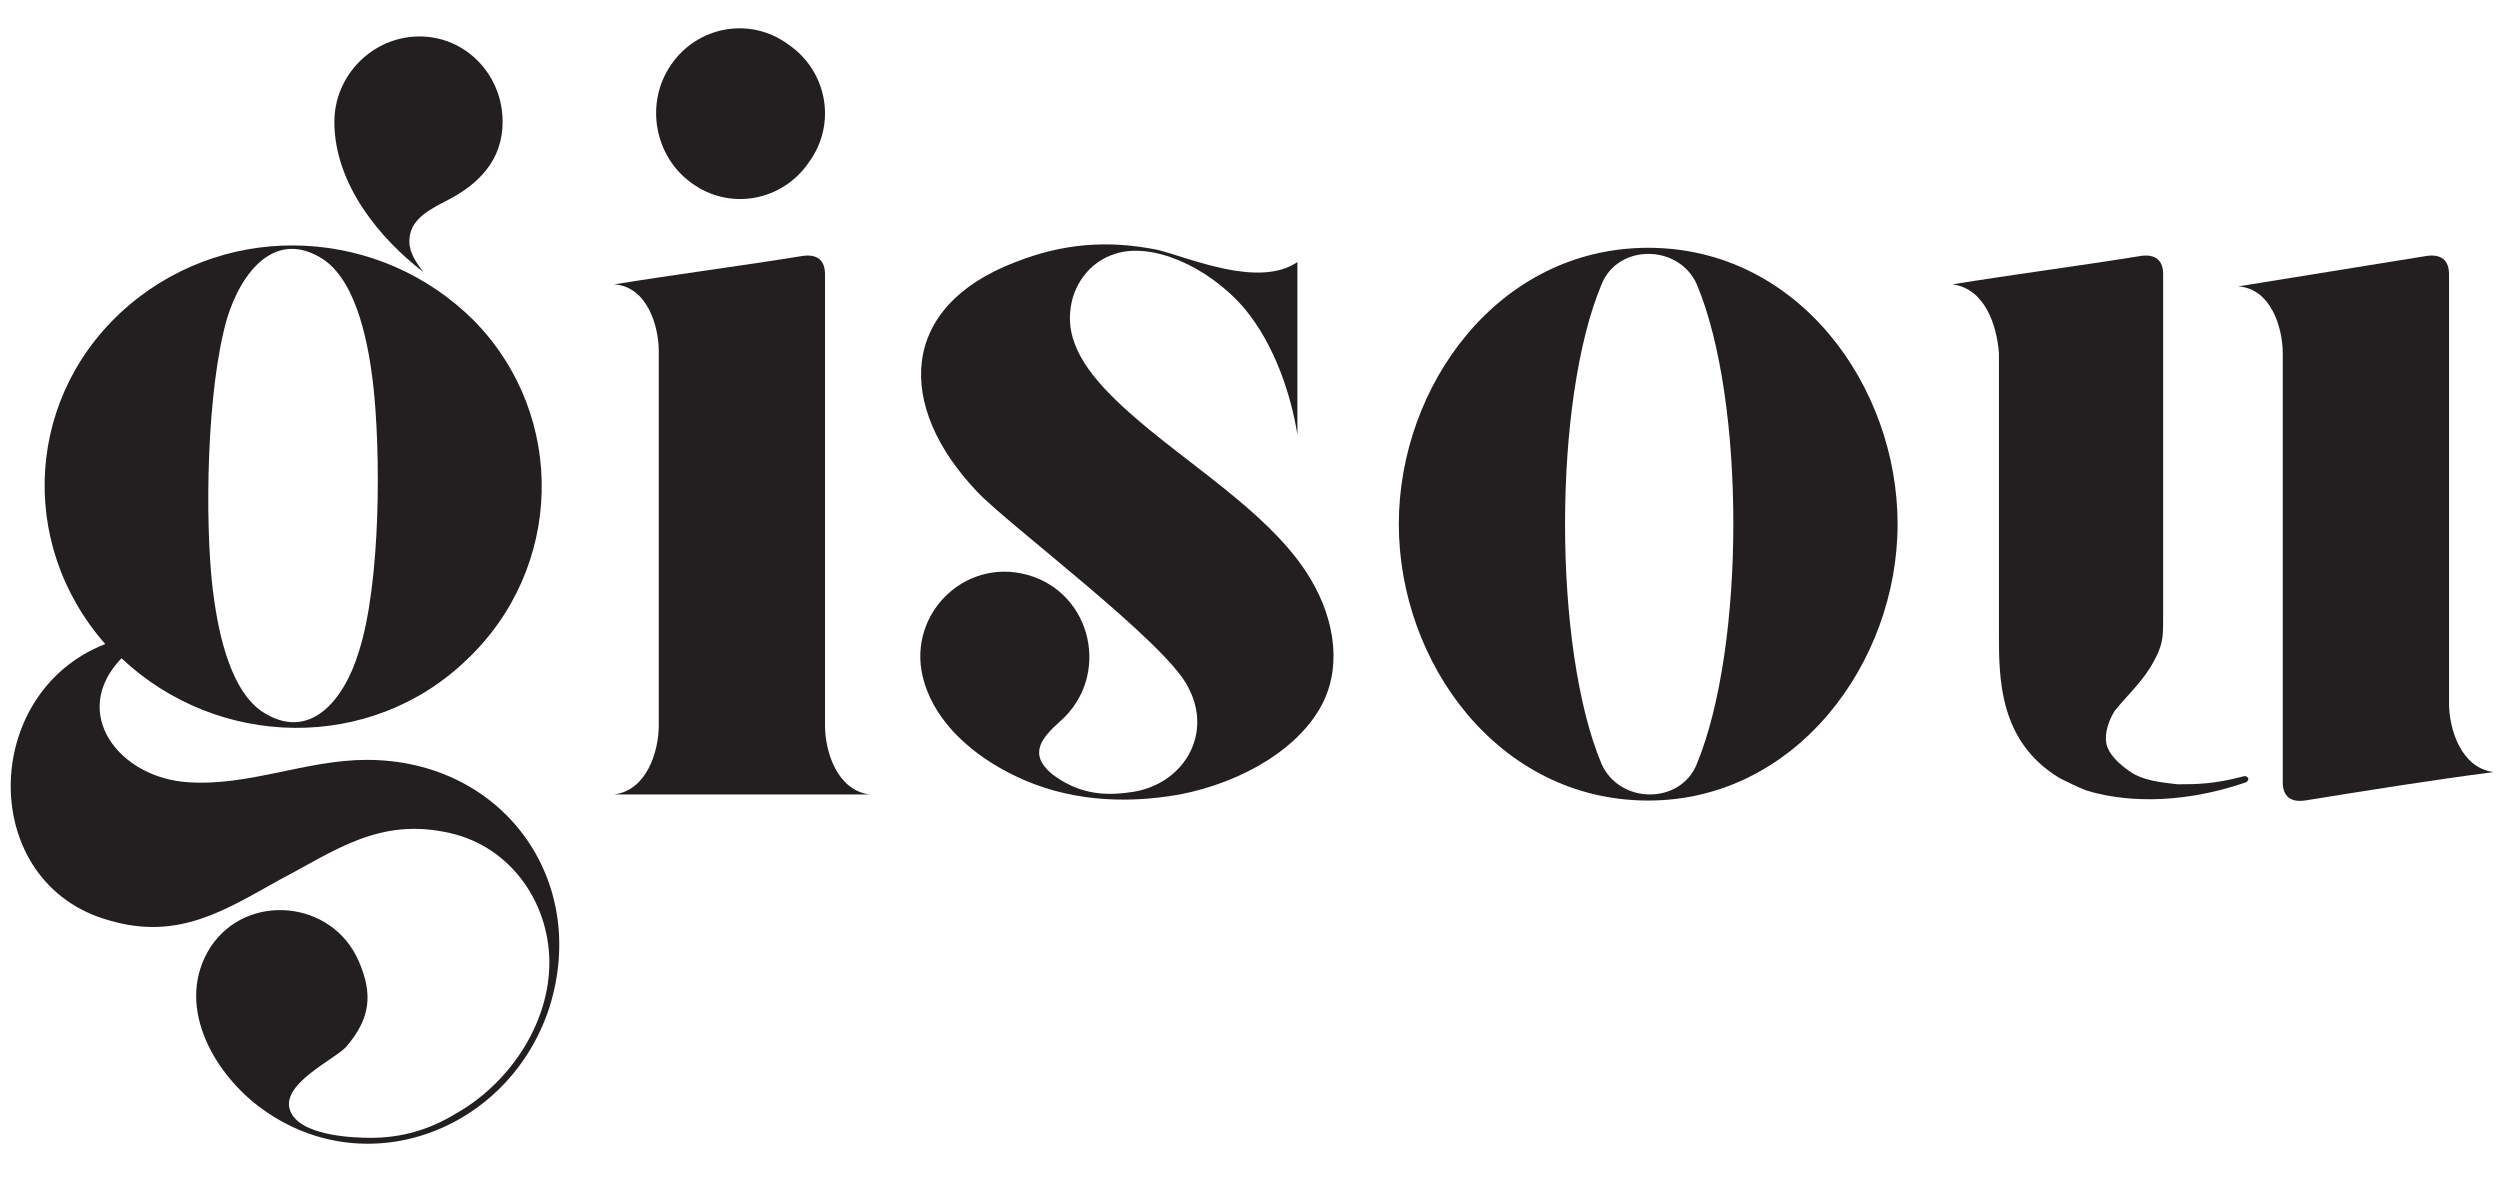 <svg width="59" height="28" viewBox="0 0 59 28" fill="none" xmlns="http://www.w3.org/2000/svg">
<g clip-path="url(#clip0_135_3642)">
<path d="M38.897 18.893C35.356 18.893 33.012 15.632 33.012 12.37C33.012 9.109 35.356 5.848 38.897 5.848C42.438 5.848 44.783 9.109 44.783 12.37C44.783 15.632 42.39 18.893 38.897 18.893ZM40.045 6.711C39.615 5.752 38.179 5.752 37.797 6.711C36.648 9.445 36.648 15.296 37.797 18.029C38.227 18.989 39.663 18.989 40.045 18.029C41.194 15.248 41.194 9.445 40.045 6.711Z" fill="#231F20"/>
<path d="M46.074 6.711C47.557 6.471 49.041 6.28 50.524 6.04C50.859 5.992 51.05 6.136 51.05 6.471V13.137V14.576C51.05 14.912 51.05 15.104 50.955 15.344C50.859 15.583 50.716 15.823 50.524 16.063C50.333 16.303 50.093 16.543 49.902 16.782C49.759 17.022 49.663 17.31 49.711 17.55C49.759 17.789 49.998 18.029 50.285 18.221C50.572 18.413 50.955 18.461 51.386 18.509C51.816 18.509 52.247 18.509 52.965 18.317C53.012 18.317 53.012 18.317 53.06 18.365C53.06 18.413 53.06 18.413 53.012 18.461C51.338 19.036 49.998 18.892 49.232 18.653C48.993 18.557 48.802 18.461 48.61 18.365C47.175 17.502 47.175 16.015 47.175 14.96V12.226V8.342C47.127 7.67 46.84 6.807 46.074 6.711Z" fill="#231F20"/>
<path d="M30.619 6.184C29.71 6.807 28.083 6.088 27.317 5.896C26.121 5.656 25.069 5.752 23.968 6.184C21.193 7.239 21.145 9.589 23.059 11.603C23.777 12.37 27.509 15.152 28.035 16.207C28.657 17.358 27.892 18.557 26.648 18.701C25.978 18.797 25.403 18.701 24.829 18.269C24.255 17.79 24.59 17.406 25.021 17.022C26.217 15.967 25.786 14.001 24.255 13.569C22.724 13.138 21.336 14.576 21.815 16.111C22.102 17.07 22.963 17.837 23.968 18.317C25.164 18.893 26.504 18.988 27.844 18.749C29.327 18.461 30.715 17.646 31.241 16.543C31.672 15.632 31.48 14.48 30.81 13.473C29.853 12.035 27.987 10.932 26.648 9.733C25.786 8.965 25.164 8.198 25.26 7.335C25.308 6.759 25.691 6.184 26.313 5.992C27.174 5.704 28.514 6.28 29.375 7.287C30.093 8.15 30.475 9.349 30.619 10.26V6.184Z" fill="#231F20"/>
<path d="M57.27 6.04C57.605 5.992 57.797 6.136 57.797 6.471V16.59C57.797 17.214 58.084 18.125 58.849 18.221C57.366 18.413 55.883 18.653 54.399 18.892C54.064 18.94 53.873 18.797 53.873 18.461V8.342C53.873 7.718 53.586 6.807 52.82 6.759C54.304 6.519 55.787 6.28 57.27 6.04Z" fill="#231F20"/>
<path d="M15.547 17.118V8.294C15.547 7.67 15.26 6.759 14.494 6.711C15.977 6.471 17.461 6.28 18.944 6.04C19.279 5.992 19.47 6.136 19.47 6.471V17.118C19.47 17.741 19.758 18.653 20.523 18.749H14.494C15.26 18.653 15.547 17.741 15.547 17.118Z" fill="#231F20"/>
<path d="M5.355 7.526C5.69 6.423 6.503 5.368 7.652 6.136C8.465 6.711 8.704 8.246 8.8 9.013C8.991 10.644 8.991 13.761 8.465 15.391C8.13 16.494 7.317 17.549 6.168 16.782C5.355 16.207 5.116 14.672 5.02 13.905C4.829 12.274 4.876 9.205 5.355 7.526ZM11.001 15.583C13.298 13.425 13.393 9.828 11.193 7.574C8.991 5.368 5.451 5.176 3.058 7.191C0.618 9.253 0.379 12.802 2.484 15.2C-0.483 16.351 -0.531 20.859 2.58 21.722C4.207 22.201 5.307 21.482 6.599 20.763C7.891 20.091 8.944 19.276 10.618 19.66C12.102 19.995 13.011 21.386 12.963 22.825C12.915 24.264 11.958 25.606 10.762 26.278C10.14 26.662 9.47 26.853 8.752 26.853C8.322 26.853 7.03 26.805 6.838 26.182C6.647 25.558 7.939 24.983 8.178 24.695C8.752 24.024 8.8 23.448 8.465 22.681C7.843 21.242 5.833 21.05 4.972 22.345C4.111 23.688 5.02 25.271 6.073 26.086C8.561 28.004 12.006 26.709 12.963 23.784C13.92 20.763 11.862 17.933 8.656 17.933C7.221 17.933 5.881 18.557 4.446 18.461C2.819 18.365 1.623 16.83 2.867 15.535C5.163 17.693 8.752 17.741 11.001 15.583Z" fill="#231F20"/>
<path d="M7.891 2.875C7.891 1.772 8.8 0.86 9.9 0.86C11.001 0.86 11.862 1.772 11.862 2.875C11.862 3.786 11.288 4.361 10.522 4.745C9.948 5.033 9.661 5.272 9.661 5.704C9.661 5.944 9.805 6.184 9.996 6.423C8.991 5.656 7.891 4.361 7.891 2.875Z" fill="#231F20"/>
<path d="M15.834 1.532C16.456 0.62 17.7 0.381 18.609 1.052C19.518 1.675 19.757 2.922 19.087 3.834C18.465 4.745 17.221 4.985 16.312 4.313C15.451 3.69 15.211 2.443 15.834 1.532Z" fill="#231F20"/>
</g>
<defs>
<clipPath id="clip0_135_3642">
<rect width="58.615" height="26.377" fill="white" transform="translate(0.235 0.667)"/>
</clipPath>
</defs>
</svg>

